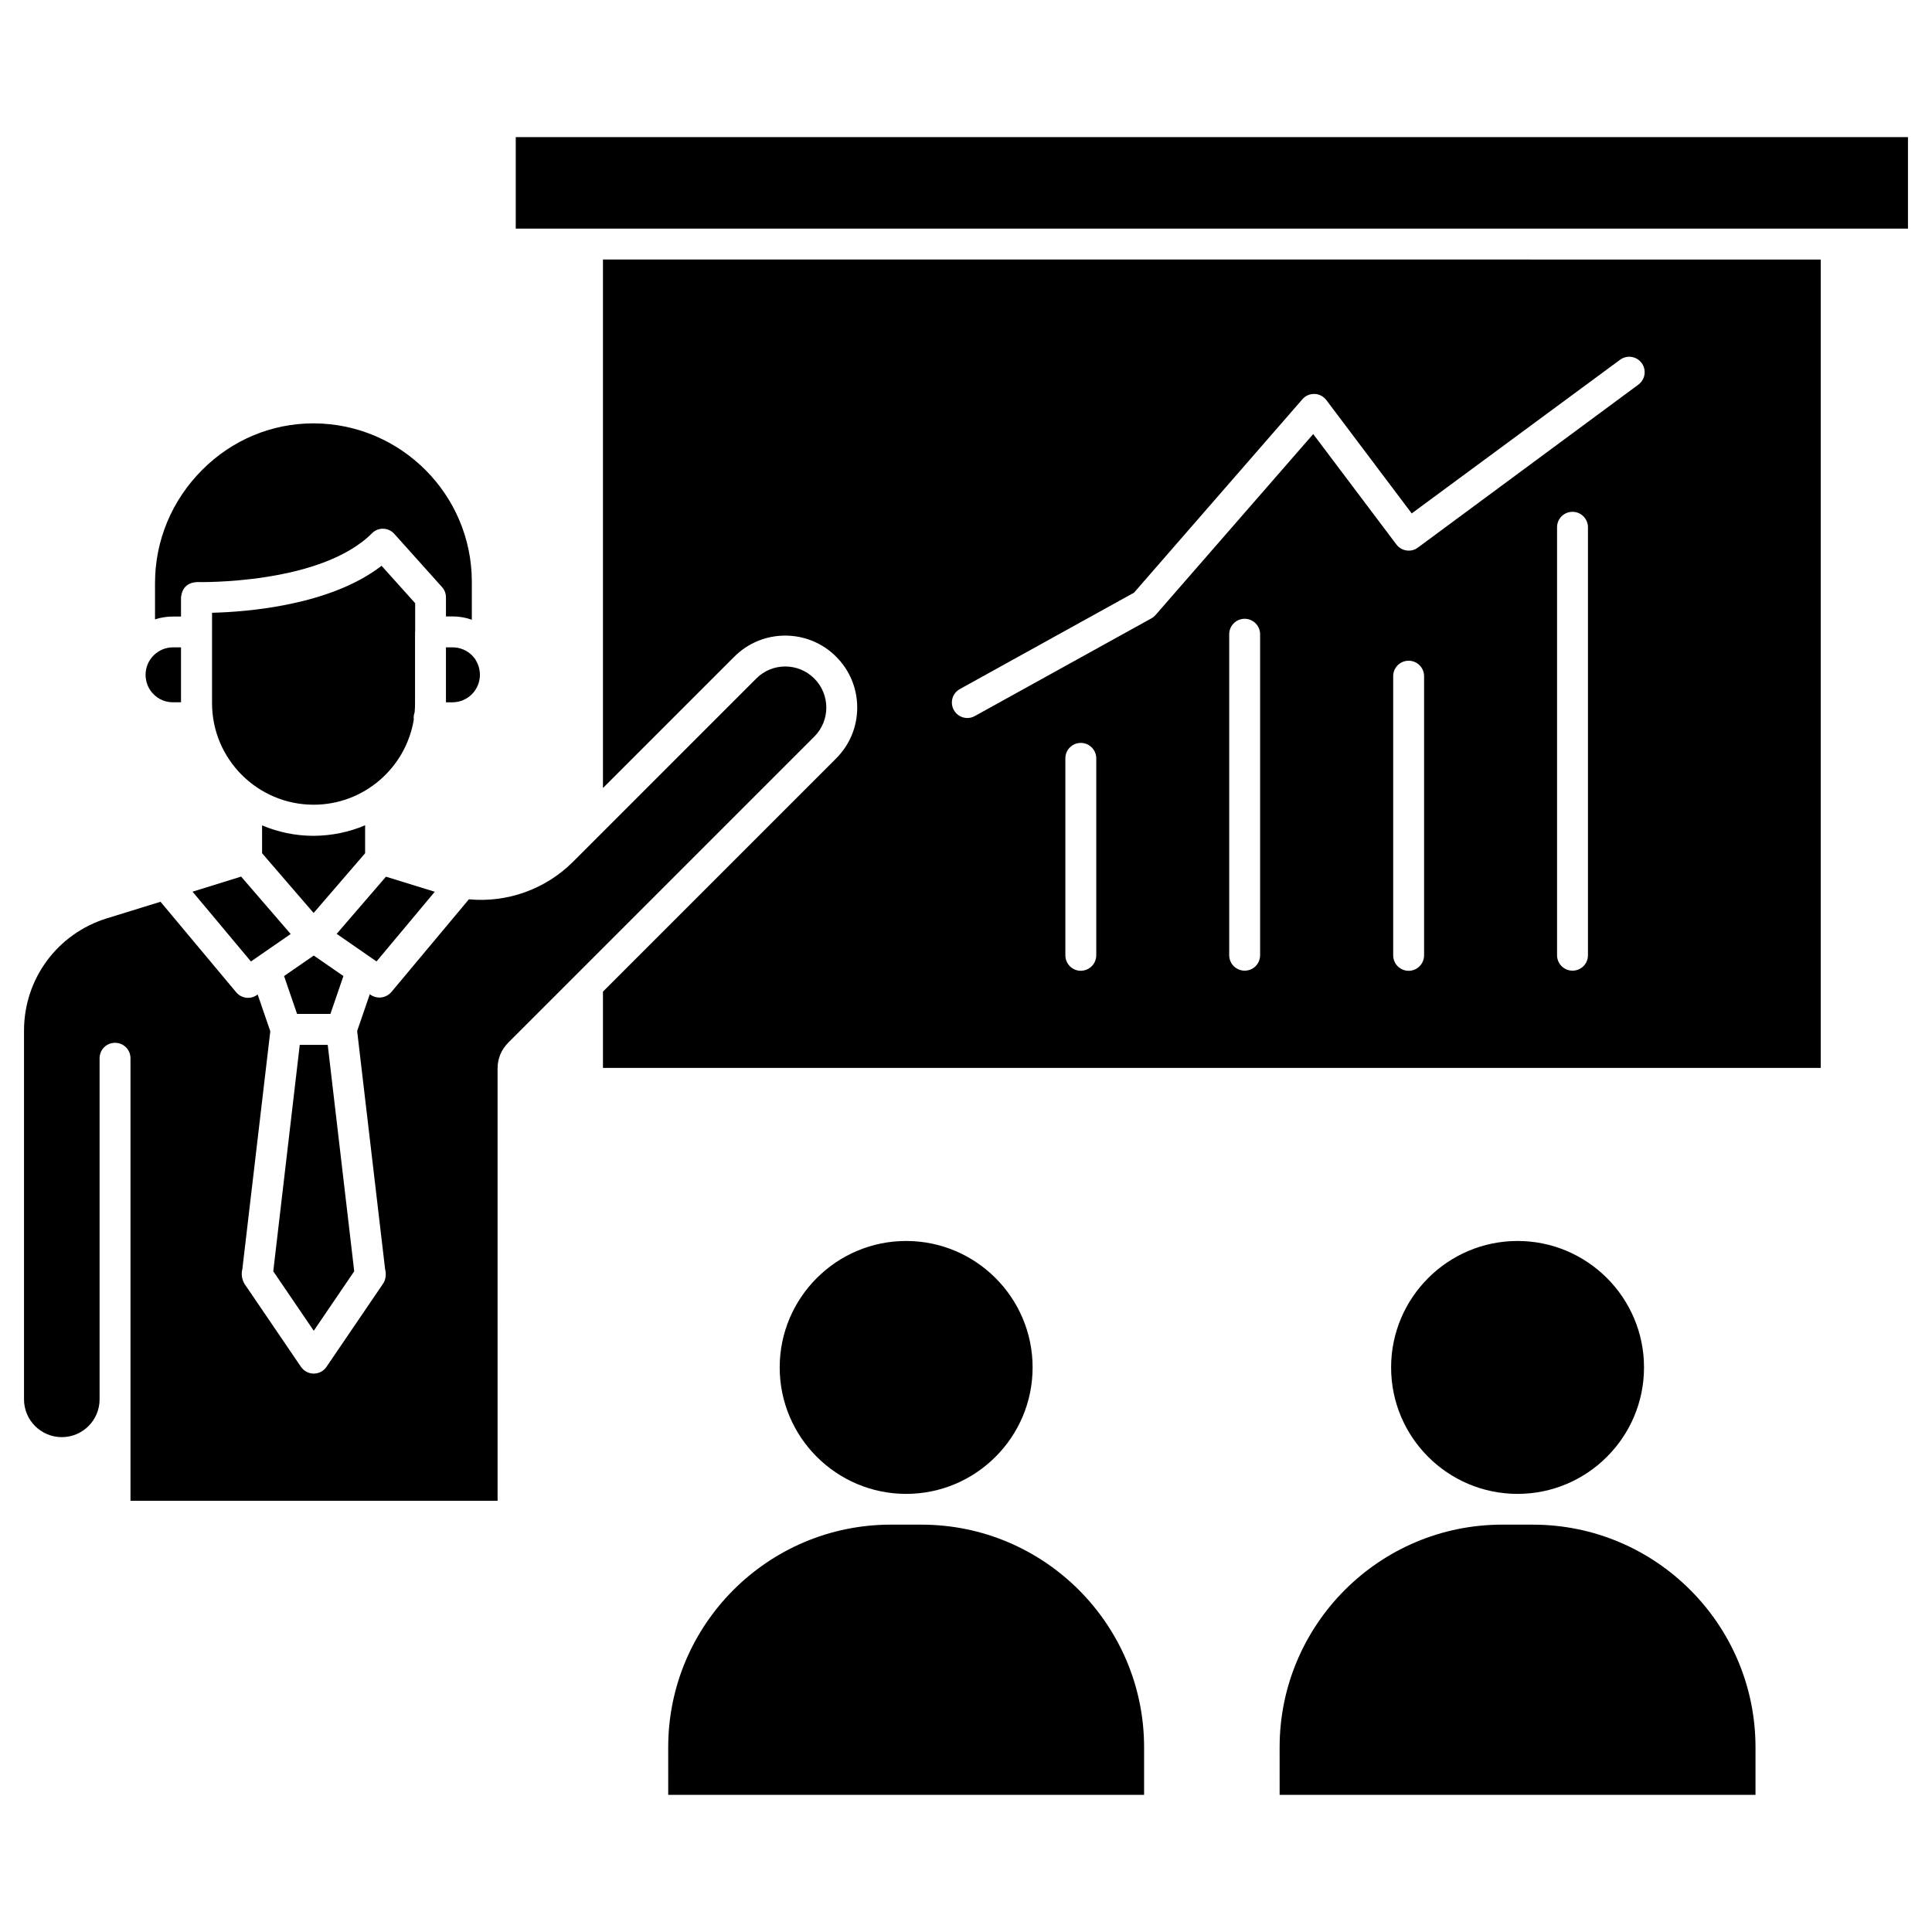 <?xml version="1.0" encoding="UTF-8"?>
<!-- Uploaded to: SVG Repo, www.svgrepo.com, Generator: SVG Repo Mixer Tools -->
<svg fill="#000000" width="800px" height="800px" version="1.1" viewBox="144 144 512 512" xmlns="http://www.w3.org/2000/svg">
 <g>
  <path d="m280.68 180.34h368.95v24.246h-368.95z"/>
  <path d="m626.52 212.78v214.23l-322.73-0.004v-20.219l61.789-61.789c3.609-3.609 5.59-8.387 5.59-13.488 0-5.102-1.984-9.883-5.59-13.488-7.445-7.445-19.535-7.445-26.977 0l-34.812 34.812v-140.06zm-48.336 33.152c1.82-1.332 2.211-3.902 0.879-5.719-1.332-1.82-3.902-2.211-5.719-0.879l-55.227 40.727-22.621-30.035c-0.746-0.977-1.887-1.594-3.121-1.625s-2.406 0.453-3.219 1.398l-44.629 51.262-46.156 25.547c-1.984 1.105-2.699 3.574-1.594 5.559 0.746 1.363 2.144 2.113 3.574 2.113 0.684 0 1.363-0.164 1.984-0.52l46.773-25.875c0.422-0.227 0.781-0.52 1.105-0.879l41.801-47.977 22.039 29.254c1.332 1.789 3.902 2.18 5.688 0.844zm-13.359 151.21v-113.41c0-2.242-1.82-4.094-4.094-4.094-2.273 0-4.094 1.82-4.094 4.094v113.41c0 2.242 1.82 4.094 4.094 4.094 2.273 0.004 4.094-1.816 4.094-4.094zm-43.426 0v-73.945c0-2.242-1.82-4.094-4.094-4.094-2.273 0-4.094 1.82-4.094 4.094v73.98c0 2.242 1.82 4.094 4.094 4.094 2.277 0 4.094-1.852 4.094-4.129zm-43.457 0v-85.062c0-2.242-1.82-4.094-4.094-4.094-2.242 0-4.094 1.82-4.094 4.094v85.062c0 2.242 1.82 4.094 4.094 4.094 2.273 0.004 4.094-1.816 4.094-4.094zm-43.422 0v-52.168c0-2.242-1.82-4.094-4.094-4.094-2.273 0-4.094 1.82-4.094 4.094v52.199c0 2.242 1.82 4.094 4.094 4.094 2.273-0.027 4.094-1.848 4.094-4.125z"/>
  <path d="m550.23 548.05c32.535 0 58.996 26.457 58.996 58.996v12.613h-126.11l-0.004-12.617c0-32.535 26.457-58.996 58.996-58.996z"/>
  <path d="m546.17 472.87c18.461 0 33.512 15.016 33.512 33.512 0 18.461-15.016 33.512-33.512 33.512-18.496 0-33.512-15.016-33.512-33.512 0-18.492 15.051-33.512 33.512-33.512z"/>
  <path d="m388.2 548.05c32.535 0 58.996 26.457 58.996 58.996v12.613h-126.11l-0.004-12.617c0-32.535 26.457-58.996 58.996-58.996z"/>
  <path d="m384.14 472.87c18.461 0 33.512 15.016 33.512 33.512 0 18.461-15.016 33.512-33.512 33.512-18.461 0-33.512-15.016-33.512-33.512 0-18.492 15.051-33.512 33.512-33.512z"/>
  <path d="m359.79 323.81c4.258 4.258 4.258 11.148 0 15.406l-62.863 62.863c-0.031 0.031-0.031 0.031-0.066 0.066-0.031 0.031-0.098 0.098-0.129 0.129l-18.043 18.043c-1.82 1.82-2.828 4.227-2.828 6.793l0.004 114.61h-97.285v-117.27c0-2.273-1.82-4.094-4.094-4.094-2.273 0-4.094 1.82-4.094 4.094v90.395c0 5.527-4.484 10.012-10.012 10.012-5.527 0-10.016-4.488-10.016-10.012v-97.707c0-13.75 8.84-25.711 21.973-29.773l14.203-4.387 20.055 23.988c1.363 1.625 3.738 1.949 5.461 0.746l0.227-0.164 3.348 9.75-7.406 63.027c-0.324 1.301-0.164 2.566 0.52 3.836l15.016 22.07c0.781 1.105 2.016 1.789 3.379 1.789s2.633-0.684 3.379-1.789l15.016-22.07c0.746-1.105 0.844-2.602 0.52-3.836l-7.406-63.09 3.348-9.75 0.227 0.164c0.715 0.488 1.527 0.715 2.34 0.715 1.172 0 2.34-0.52 3.152-1.461l20.543-24.574c10.109 0.941 20.219-2.602 27.598-9.945l6.762-6.762 41.801-41.805c4.223-4.258 11.117-4.258 15.375 0z"/>
  <path d="m270.63 320.04c0.359 0.879 0.551 1.82 0.551 2.797 0 3.996-3.25 7.281-7.281 7.281h-1.719v-14.562h1.754c1.949 0 3.769 0.746 5.137 2.113 0.227 0.227 0.453 0.488 0.684 0.781l0.031 0.031c0.031 0.066 0.066 0.098 0.129 0.164 0.262 0.453 0.52 0.906 0.715 1.395z"/>
  <path d="m269.04 298.16v10.078c-1.625-0.586-3.348-0.879-5.102-0.879h-1.754v-5.039c0-1.008-0.359-1.984-1.039-2.731l-12.645-14.105c-0.746-0.844-1.82-1.332-2.926-1.363s-2.211 0.391-2.992 1.203c-13.684 13.68-45.926 12.934-46.383 12.934-2.566 0.164-3.965 1.527-4.227 4.094v5.039h-2.144c-1.656 0-3.25 0.262-4.746 0.746v-9.59c0-11.312 4.453-21.973 12.547-30.066 7.93-7.93 18.398-12.285 29.414-12.285h0.164c23.078 0.102 41.832 18.918 41.832 41.965z"/>
  <path d="m233.22 391.48 13.066-15.148 12.934 3.996-15.438 18.465z"/>
  <path d="m253.99 311.46v18.918c0 0.781-0.031 1.559-0.098 2.34-0.164 0.453-0.262 0.941-0.262 1.461 0 0.164 0 0.324 0.031 0.488-2.082 12.805-13.195 22.59-26.555 22.59-14.82 0-26.914-12.059-26.914-26.914v-18.918l0.004-5.035c9.23-0.227 31.301-1.918 44.922-12.449l8.906 9.914v7.606z"/>
  <path d="m240.76 362.71v7.41l-13.652 15.828-13.652-15.828v-7.379c4.191 1.754 8.777 2.762 13.617 2.762 4.848-0.027 9.496-1.004 13.688-2.793z"/>
  <path d="m230.85 420.9 7.023 60.004-10.727 15.762-10.727-15.762 7.019-60.004z"/>
  <path d="m235.01 402.66-3.445 10.043h-8.84l-3.445-10.043 7.867-5.43z"/>
  <path d="m221.03 391.52-10.531 7.281-15.473-18.496 12.875-3.996z"/>
  <path d="m191.97 315.55v14.562h-2.144c-1.949 0-3.769-0.746-5.137-2.144-0.684-0.684-1.203-1.461-1.559-2.34-0.359-0.879-0.551-1.82-0.551-2.797 0-3.996 3.25-7.281 7.281-7.281z"/>
 </g>
</svg>